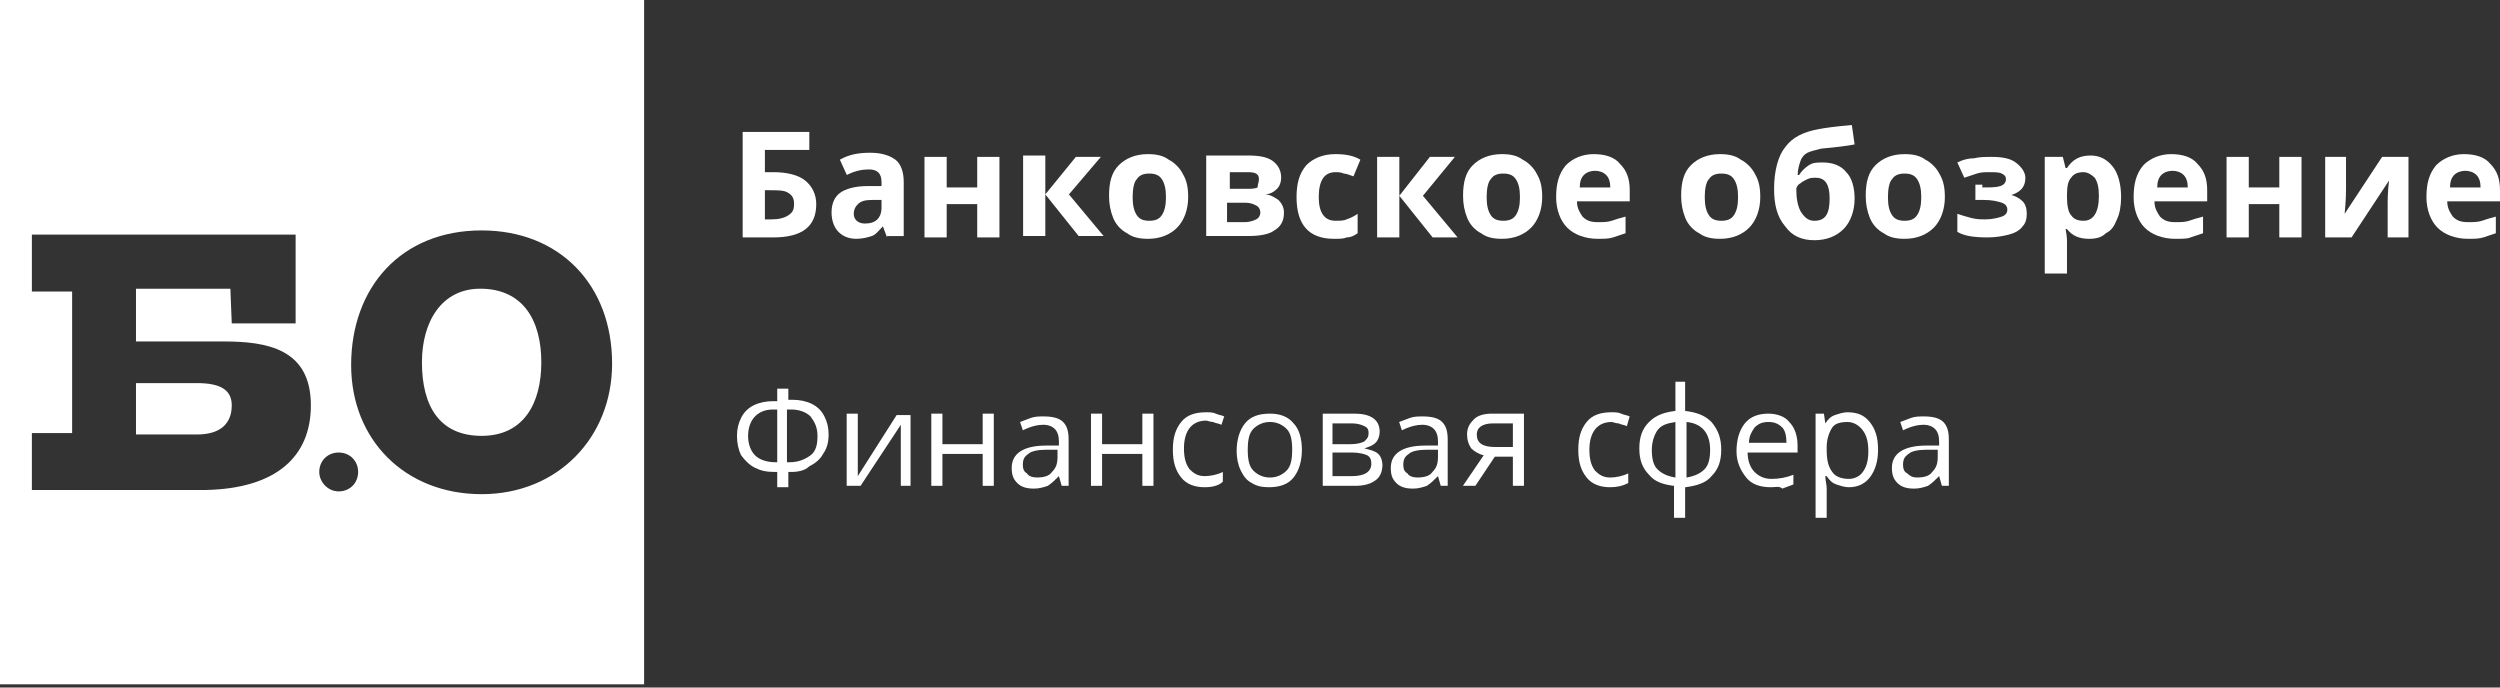 <?xml version="1.0" encoding="UTF-8"?> <svg xmlns="http://www.w3.org/2000/svg" width="120" height="33" viewBox="0 0 120 33" fill="none"><rect x="0" y="0" width="120" height="33" fill="#333333" stroke="none"/> <path fill-rule="evenodd" clip-rule="evenodd" d="M0 0H30.917V32.849H0V0ZM25.983 17.39C25.983 19.389 25.117 20.921 23.118 20.921C21.119 20.921 20.253 19.522 20.253 17.39C20.253 15.458 21.186 13.858 23.051 13.858C25.117 13.858 25.983 15.391 25.983 17.39ZM29.381 17.456C29.381 13.659 26.849 11.06 23.118 11.06C19.253 11.06 16.855 13.792 16.855 17.523C16.855 21.121 19.453 23.72 23.118 23.72C26.783 23.72 29.381 20.988 29.381 17.456ZM11.124 19.455C11.124 20.322 10.591 20.855 9.459 20.855H6.527V18.389H9.459C10.591 18.389 11.124 18.723 11.124 19.455ZM14.922 19.455C14.922 16.724 12.79 16.39 10.725 16.39H6.527V13.858H11.058L11.124 15.524H14.19V11.26H1.53V13.992H3.462V20.788H1.53V23.52H9.858C13.257 23.453 14.922 21.921 14.922 19.455ZM16.257 23.587C16.79 23.587 17.19 23.187 17.19 22.654C17.19 22.121 16.79 21.721 16.257 21.721C15.724 21.721 15.324 22.121 15.324 22.654C15.324 23.12 15.724 23.587 16.257 23.587Z" fill="white"></path> <path d="M36.715 8.264H37.114C37.781 8.264 38.314 8.398 38.647 8.664C38.98 8.931 39.18 9.33 39.18 9.797C39.18 10.863 38.514 11.396 37.114 11.396H35.648V6.332H38.847V7.198H36.715V8.264ZM36.715 10.53H37.048C37.381 10.53 37.647 10.463 37.847 10.33C38.047 10.197 38.114 10.063 38.114 9.797C38.114 9.53 38.047 9.397 37.847 9.264C37.647 9.131 37.381 9.131 36.981 9.131H36.715V10.53Z" fill="white"></path> <path d="M42.579 11.396L42.379 10.864C42.179 11.063 42.046 11.263 41.846 11.33C41.647 11.396 41.38 11.463 41.113 11.463C40.714 11.463 40.447 11.33 40.247 11.13C40.047 10.93 39.914 10.597 39.914 10.197C39.914 9.797 40.047 9.464 40.314 9.264C40.58 9.064 41.047 8.931 41.647 8.931H42.313V8.731C42.313 8.331 42.113 8.132 41.713 8.132C41.38 8.132 41.047 8.198 40.647 8.398L40.314 7.665C40.78 7.399 41.247 7.332 41.78 7.332C42.313 7.332 42.713 7.465 42.979 7.665C43.246 7.865 43.379 8.265 43.379 8.731V11.33H42.579V11.396ZM42.246 9.597H41.846C41.513 9.597 41.313 9.664 41.18 9.797C41.047 9.931 40.98 10.064 40.98 10.264C40.98 10.53 41.18 10.73 41.513 10.73C41.78 10.73 41.98 10.664 42.113 10.53C42.246 10.397 42.313 10.197 42.313 9.997V9.597H42.246Z" fill="white"></path> <path d="M45.441 7.531V8.997H46.907V7.531H47.973V11.396H46.907V9.797H45.441V11.396H44.375V7.531H45.441Z" fill="white"></path> <path d="M51.641 7.531H52.841L51.308 9.331L52.974 11.329H51.775L50.175 9.331V11.329H49.109V7.465H50.175V9.331L51.641 7.531Z" fill="white"></path> <path d="M57.032 9.464C57.032 10.064 56.832 10.597 56.499 10.93C56.166 11.263 55.7 11.463 55.1 11.463C54.7 11.463 54.367 11.396 54.101 11.196C53.834 11.063 53.568 10.797 53.434 10.463C53.301 10.13 53.234 9.797 53.234 9.397C53.234 8.731 53.368 8.265 53.701 7.931C54.034 7.598 54.5 7.398 55.1 7.398C55.5 7.398 55.833 7.465 56.099 7.665C56.366 7.798 56.633 8.065 56.766 8.331C56.966 8.664 57.032 8.998 57.032 9.464ZM54.367 9.464C54.367 9.864 54.434 10.13 54.567 10.33C54.7 10.53 54.9 10.597 55.167 10.597C55.433 10.597 55.633 10.53 55.766 10.33C55.9 10.13 55.966 9.864 55.966 9.464C55.966 9.064 55.9 8.798 55.766 8.598C55.633 8.398 55.433 8.331 55.167 8.331C54.9 8.331 54.7 8.398 54.567 8.598C54.434 8.731 54.367 9.064 54.367 9.464Z" fill="white"></path> <path d="M61.496 8.531C61.496 8.731 61.43 8.931 61.297 9.064C61.163 9.197 60.964 9.331 60.697 9.331C60.964 9.331 61.163 9.464 61.363 9.597C61.496 9.73 61.63 9.93 61.63 10.197C61.63 10.597 61.496 10.863 61.163 11.063C60.897 11.263 60.43 11.329 59.897 11.329H57.898V7.465H59.897C60.43 7.465 60.83 7.531 61.097 7.731C61.363 7.931 61.496 8.198 61.496 8.531ZM60.43 8.598C60.43 8.331 60.23 8.264 59.897 8.264H59.031V9.064H59.831C60.031 9.064 60.23 9.064 60.364 8.997C60.364 8.864 60.43 8.731 60.43 8.598ZM60.497 10.197C60.497 10.063 60.43 9.93 60.297 9.864C60.164 9.797 60.031 9.73 59.764 9.73H58.898V10.663H59.764C59.964 10.663 60.164 10.597 60.297 10.53C60.43 10.463 60.497 10.33 60.497 10.197Z" fill="white"></path> <path d="M64.033 11.463C62.834 11.463 62.234 10.797 62.234 9.464C62.234 8.798 62.368 8.331 62.701 7.931C63.034 7.598 63.5 7.398 64.1 7.398C64.567 7.398 64.966 7.465 65.299 7.665L64.966 8.465C64.766 8.398 64.633 8.331 64.5 8.331C64.367 8.265 64.233 8.265 64.1 8.265C63.567 8.265 63.3 8.664 63.3 9.464C63.3 10.197 63.567 10.597 64.1 10.597C64.3 10.597 64.5 10.597 64.633 10.53C64.833 10.463 64.966 10.397 65.166 10.264V11.196C64.966 11.33 64.833 11.396 64.633 11.396C64.5 11.463 64.3 11.463 64.033 11.463Z" fill="white"></path> <path d="M68.633 7.531H69.833L68.3 9.397L69.966 11.396H68.767L67.168 9.397V11.396H66.102V7.531H67.168V9.397L68.633 7.531Z" fill="white"></path> <path d="M74.025 9.464C74.025 10.064 73.825 10.597 73.492 10.93C73.158 11.263 72.692 11.463 72.092 11.463C71.692 11.463 71.359 11.396 71.093 11.196C70.826 11.063 70.56 10.797 70.427 10.463C70.293 10.13 70.227 9.797 70.227 9.397C70.227 8.731 70.36 8.265 70.693 7.931C71.026 7.598 71.493 7.398 72.092 7.398C72.492 7.398 72.825 7.465 73.092 7.665C73.358 7.798 73.625 8.065 73.758 8.331C73.958 8.664 74.025 8.998 74.025 9.464ZM71.359 9.464C71.359 9.864 71.426 10.13 71.559 10.33C71.692 10.53 71.892 10.597 72.159 10.597C72.425 10.597 72.625 10.53 72.758 10.33C72.892 10.13 72.958 9.864 72.958 9.464C72.958 9.064 72.892 8.798 72.758 8.598C72.625 8.398 72.425 8.331 72.159 8.331C71.892 8.331 71.692 8.398 71.559 8.598C71.426 8.731 71.359 9.064 71.359 9.464Z" fill="white"></path> <path d="M76.694 11.463C76.095 11.463 75.561 11.263 75.228 10.93C74.895 10.597 74.695 10.064 74.695 9.464C74.695 8.798 74.829 8.331 75.162 7.931C75.495 7.598 75.961 7.398 76.494 7.398C77.027 7.398 77.494 7.532 77.76 7.865C78.094 8.198 78.227 8.598 78.227 9.131V9.664H75.695C75.695 9.997 75.828 10.197 75.961 10.397C76.161 10.597 76.361 10.663 76.694 10.663C76.961 10.663 77.161 10.663 77.361 10.597C77.56 10.53 77.76 10.463 78.027 10.397V11.196C77.827 11.263 77.627 11.33 77.427 11.396C77.227 11.463 76.961 11.463 76.694 11.463ZM76.561 8.198C76.361 8.198 76.161 8.265 76.028 8.398C75.895 8.531 75.828 8.731 75.828 8.998H77.294C77.294 8.731 77.227 8.531 77.094 8.398C76.961 8.265 76.761 8.198 76.561 8.198Z" fill="white"></path> <path d="M84.493 9.464C84.493 10.064 84.293 10.597 83.96 10.93C83.627 11.263 83.161 11.463 82.561 11.463C82.161 11.463 81.828 11.396 81.561 11.196C81.295 11.063 81.028 10.797 80.895 10.463C80.762 10.13 80.695 9.797 80.695 9.397C80.695 8.731 80.829 8.265 81.162 7.931C81.495 7.598 81.961 7.398 82.561 7.398C82.961 7.398 83.294 7.465 83.56 7.665C83.827 7.798 84.094 8.065 84.227 8.331C84.427 8.664 84.493 8.998 84.493 9.464ZM81.828 9.464C81.828 9.864 81.895 10.13 82.028 10.33C82.161 10.53 82.361 10.597 82.628 10.597C82.894 10.597 83.094 10.53 83.227 10.33C83.361 10.13 83.427 9.864 83.427 9.464C83.427 9.064 83.361 8.798 83.227 8.598C83.094 8.398 82.894 8.331 82.628 8.331C82.361 8.331 82.161 8.398 82.028 8.598C81.895 8.731 81.828 9.064 81.828 9.464Z" fill="white"></path> <path d="M85.156 9.065C85.156 8.199 85.356 7.466 85.689 7.066C86.022 6.6 86.555 6.333 87.288 6.2C87.622 6.133 88.155 6.067 88.888 6L89.021 6.933C88.688 6.999 88.155 7.066 87.422 7.133C87.155 7.199 86.889 7.266 86.755 7.333C86.622 7.399 86.489 7.533 86.422 7.732C86.356 7.932 86.289 8.132 86.289 8.399H86.356C86.489 8.199 86.622 8.066 86.822 7.932C87.022 7.799 87.222 7.799 87.488 7.799C87.955 7.799 88.355 7.932 88.621 8.265C88.888 8.532 89.021 8.998 89.021 9.531C89.021 10.131 88.821 10.664 88.488 10.997C88.155 11.331 87.688 11.53 87.088 11.53C86.489 11.53 86.022 11.331 85.689 10.864C85.29 10.398 85.156 9.798 85.156 9.065ZM87.088 10.598C87.622 10.598 87.822 10.264 87.822 9.531C87.822 8.865 87.622 8.532 87.155 8.532C87.022 8.532 86.889 8.532 86.755 8.599C86.622 8.665 86.489 8.732 86.422 8.798C86.289 8.865 86.222 8.998 86.222 9.065C86.222 9.531 86.289 9.865 86.422 10.131C86.622 10.464 86.822 10.598 87.088 10.598Z" fill="white"></path> <path d="M93.353 9.464C93.353 10.064 93.153 10.597 92.82 10.93C92.486 11.263 92.02 11.463 91.42 11.463C91.021 11.463 90.687 11.396 90.421 11.196C90.154 11.063 89.888 10.797 89.755 10.463C89.621 10.13 89.555 9.797 89.555 9.397C89.555 8.731 89.688 8.265 90.021 7.931C90.354 7.598 90.821 7.398 91.42 7.398C91.82 7.398 92.153 7.465 92.42 7.665C92.686 7.798 92.953 8.065 93.086 8.331C93.286 8.664 93.353 8.998 93.353 9.464ZM90.621 9.464C90.621 9.864 90.687 10.13 90.821 10.33C90.954 10.53 91.154 10.597 91.42 10.597C91.687 10.597 91.887 10.53 92.02 10.33C92.153 10.13 92.22 9.864 92.22 9.464C92.22 9.064 92.153 8.798 92.02 8.598C91.887 8.398 91.687 8.331 91.42 8.331C91.154 8.331 90.954 8.398 90.821 8.598C90.687 8.731 90.621 9.064 90.621 9.464Z" fill="white"></path> <path d="M95.153 8.997C95.552 8.997 95.819 8.997 96.019 8.931C96.219 8.864 96.285 8.731 96.285 8.597C96.285 8.464 96.219 8.397 96.085 8.331C95.952 8.264 95.752 8.264 95.486 8.264C95.286 8.264 95.086 8.264 94.886 8.331C94.686 8.397 94.486 8.464 94.286 8.531L93.953 7.798C94.22 7.665 94.486 7.598 94.753 7.598C95.019 7.531 95.286 7.531 95.619 7.531C96.085 7.531 96.485 7.598 96.752 7.798C97.018 7.998 97.218 8.264 97.218 8.531C97.218 8.997 96.951 9.264 96.418 9.397V9.33C96.752 9.397 96.951 9.53 97.085 9.663C97.218 9.797 97.285 9.997 97.285 10.263C97.285 10.53 97.218 10.729 97.085 10.863C96.951 11.063 96.685 11.196 96.418 11.263C96.152 11.329 95.819 11.396 95.419 11.396C94.753 11.396 94.286 11.329 93.953 11.129V10.263C94.153 10.33 94.353 10.396 94.619 10.463C94.886 10.53 95.086 10.53 95.286 10.53C95.619 10.53 95.885 10.463 96.085 10.396C96.285 10.33 96.352 10.197 96.352 10.063C96.352 9.93 96.285 9.797 96.085 9.73C95.885 9.663 95.619 9.597 95.219 9.597H94.819V8.864H95.153V8.997Z" fill="white"></path> <path d="M100.281 11.463C99.814 11.463 99.481 11.329 99.215 10.996H99.148C99.215 11.329 99.215 11.529 99.215 11.529V13.129H98.148V7.531H99.015L99.148 8.065H99.215C99.481 7.665 99.814 7.465 100.347 7.465C100.814 7.465 101.147 7.665 101.413 7.998C101.68 8.331 101.813 8.864 101.813 9.464C101.813 9.864 101.746 10.263 101.613 10.53C101.48 10.863 101.347 11.063 101.08 11.196C100.88 11.396 100.614 11.463 100.281 11.463ZM100.014 8.264C99.748 8.264 99.548 8.331 99.414 8.531C99.281 8.664 99.215 8.931 99.215 9.331V9.464C99.215 9.864 99.281 10.197 99.414 10.33C99.548 10.53 99.748 10.597 100.014 10.597C100.481 10.597 100.747 10.197 100.747 9.397C100.747 8.997 100.68 8.731 100.547 8.531C100.414 8.398 100.214 8.264 100.014 8.264Z" fill="white"></path> <path d="M104.413 11.463C103.813 11.463 103.28 11.263 102.947 10.93C102.614 10.597 102.414 10.064 102.414 9.464C102.414 8.798 102.547 8.331 102.88 7.931C103.214 7.598 103.68 7.398 104.213 7.398C104.746 7.398 105.213 7.532 105.479 7.865C105.812 8.198 105.945 8.598 105.945 9.131V9.664H103.414C103.414 9.997 103.547 10.197 103.68 10.397C103.88 10.597 104.08 10.663 104.413 10.663C104.68 10.663 104.879 10.663 105.079 10.597C105.279 10.53 105.479 10.463 105.746 10.397V11.196C105.546 11.263 105.346 11.33 105.146 11.396C105.013 11.463 104.746 11.463 104.413 11.463ZM104.28 8.198C104.08 8.198 103.88 8.265 103.747 8.398C103.613 8.531 103.547 8.731 103.547 8.998H105.013C105.013 8.731 104.946 8.531 104.813 8.398C104.68 8.265 104.48 8.198 104.28 8.198Z" fill="white"></path> <path d="M107.941 7.531V8.997H109.407V7.531H110.473V11.396H109.407V9.797H107.941V11.396H106.875V7.531H107.941Z" fill="white"></path> <path d="M112.609 7.531V9.064C112.609 9.197 112.609 9.597 112.542 10.263L114.341 7.531H115.607V11.396H114.608V9.863C114.608 9.597 114.608 9.197 114.674 8.664L112.875 11.396H111.609V7.531H112.609Z" fill="white"></path> <path d="M118.468 11.463C117.868 11.463 117.335 11.263 117.002 10.93C116.669 10.597 116.469 10.064 116.469 9.464C116.469 8.798 116.602 8.331 116.935 7.931C117.268 7.598 117.735 7.398 118.268 7.398C118.801 7.398 119.267 7.532 119.534 7.865C119.867 8.198 120 8.598 120 9.131V9.664H117.468C117.468 9.997 117.601 10.197 117.735 10.397C117.935 10.597 118.135 10.663 118.468 10.663C118.734 10.663 118.934 10.663 119.134 10.597C119.334 10.53 119.534 10.463 119.8 10.397V11.196C119.6 11.263 119.4 11.33 119.201 11.396C119.001 11.463 118.734 11.463 118.468 11.463ZM118.334 8.198C118.135 8.198 117.935 8.265 117.801 8.398C117.668 8.531 117.601 8.731 117.601 8.998H119.067C119.067 8.731 119.001 8.531 118.867 8.398C118.734 8.265 118.534 8.198 118.334 8.198Z" fill="white"></path> <path d="M37.307 18.656H37.84V19.189H38.04C38.373 19.189 38.706 19.256 38.973 19.389C39.24 19.523 39.44 19.722 39.573 19.989C39.706 20.255 39.773 20.522 39.773 20.855C39.773 21.188 39.706 21.521 39.506 21.788C39.373 22.054 39.106 22.254 38.84 22.388C38.64 22.587 38.307 22.654 37.974 22.654H37.84V23.387H37.307V22.654H37.174C36.774 22.654 36.508 22.587 36.241 22.454C35.975 22.321 35.775 22.121 35.575 21.855C35.442 21.588 35.375 21.255 35.375 20.922C35.375 20.588 35.442 20.322 35.575 20.055C35.708 19.789 35.908 19.589 36.175 19.456C36.441 19.323 36.774 19.256 37.107 19.256H37.307V18.656ZM37.307 19.656H37.107C36.708 19.656 36.441 19.789 36.241 19.989C36.041 20.189 35.908 20.522 35.908 20.922C35.908 21.322 36.041 21.655 36.241 21.855C36.441 22.054 36.774 22.188 37.241 22.188H37.307V19.656ZM37.84 22.188H37.907C38.307 22.188 38.64 22.054 38.906 21.855C39.173 21.655 39.24 21.322 39.24 20.922C39.24 20.522 39.106 20.255 38.906 19.989C38.706 19.789 38.373 19.656 37.974 19.656H37.774V22.188H37.84Z" fill="white"></path> <path d="M41.174 19.855V22.054V22.654V22.854L43.039 19.922H43.706V23.32H43.239V21.188V20.788V20.389L41.307 23.32H40.641V19.855H41.174Z" fill="white"></path> <path d="M45.236 19.855V21.321H47.169V19.855H47.702V23.32H47.169V21.788H45.236V23.32H44.703V19.855H45.236Z" fill="white"></path> <path d="M50.961 23.32L50.828 22.853C50.628 23.053 50.495 23.187 50.295 23.32C50.095 23.387 49.895 23.453 49.629 23.453C49.295 23.453 49.029 23.387 48.829 23.187C48.629 22.987 48.562 22.787 48.562 22.454C48.562 21.787 49.096 21.387 50.228 21.387H50.828V21.188C50.828 20.921 50.761 20.721 50.628 20.588C50.495 20.455 50.295 20.388 50.095 20.388C49.828 20.388 49.495 20.455 49.096 20.655L48.962 20.255C49.162 20.188 49.295 20.122 49.495 20.055C49.695 19.988 49.895 19.988 50.095 19.988C50.495 19.988 50.828 20.055 51.028 20.255C51.228 20.455 51.294 20.721 51.294 21.121V23.32H50.961ZM49.762 22.92C50.095 22.92 50.361 22.853 50.495 22.654C50.695 22.454 50.761 22.254 50.761 21.921V21.587H50.228C49.828 21.587 49.495 21.654 49.362 21.787C49.162 21.921 49.096 22.054 49.096 22.32C49.096 22.52 49.162 22.654 49.295 22.72C49.362 22.853 49.562 22.92 49.762 22.92Z" fill="white"></path> <path d="M52.9 19.855V21.321H54.833V19.855H55.366V23.32H54.833V21.788H52.9V23.32H52.367V19.855H52.9Z" fill="white"></path> <path d="M57.829 23.387C57.363 23.387 56.963 23.254 56.697 22.921C56.43 22.588 56.297 22.188 56.297 21.588C56.297 20.988 56.43 20.589 56.697 20.256C56.963 19.922 57.363 19.789 57.896 19.789C58.029 19.789 58.229 19.789 58.362 19.856C58.496 19.922 58.629 19.922 58.762 19.989L58.629 20.389C58.496 20.322 58.362 20.322 58.229 20.256C58.096 20.256 57.963 20.189 57.896 20.189C57.23 20.189 56.83 20.655 56.83 21.521C56.83 21.921 56.897 22.254 57.096 22.521C57.296 22.721 57.496 22.854 57.829 22.854C58.096 22.854 58.429 22.787 58.696 22.654V23.121C58.496 23.32 58.163 23.387 57.829 23.387Z" fill="white"></path> <path d="M62.491 21.588C62.491 22.121 62.358 22.587 62.091 22.921C61.825 23.254 61.425 23.387 60.892 23.387C60.559 23.387 60.292 23.32 60.092 23.187C59.826 23.054 59.693 22.854 59.559 22.587C59.426 22.321 59.359 21.988 59.359 21.654C59.359 21.122 59.493 20.655 59.759 20.322C60.026 19.989 60.425 19.855 60.959 19.855C61.425 19.855 61.825 19.989 62.091 20.322C62.358 20.588 62.491 21.055 62.491 21.588ZM59.892 21.588C59.892 22.054 59.959 22.387 60.159 22.587C60.359 22.787 60.625 22.921 60.959 22.921C61.292 22.921 61.558 22.787 61.758 22.587C61.958 22.387 62.025 22.054 62.025 21.588C62.025 21.122 61.958 20.788 61.758 20.588C61.558 20.389 61.292 20.255 60.959 20.255C60.625 20.255 60.359 20.389 60.159 20.588C59.959 20.788 59.892 21.122 59.892 21.588Z" fill="white"></path> <path d="M66.224 20.722C66.224 20.922 66.157 21.122 66.024 21.255C65.891 21.388 65.691 21.455 65.491 21.521C65.758 21.588 66.024 21.654 66.157 21.788C66.291 21.921 66.357 22.121 66.357 22.321C66.357 22.654 66.224 22.921 66.024 23.054C65.758 23.254 65.424 23.32 65.025 23.32H63.492V19.855H65.025C65.758 19.855 66.224 20.122 66.224 20.722ZM65.691 20.788C65.691 20.588 65.624 20.522 65.491 20.455C65.358 20.389 65.158 20.322 64.891 20.322H63.959V21.321H64.825C65.158 21.321 65.358 21.255 65.491 21.188C65.624 21.055 65.691 20.988 65.691 20.788ZM65.824 22.254C65.824 22.054 65.758 21.921 65.624 21.854C65.491 21.788 65.225 21.721 64.891 21.721H63.959V22.854H64.891C65.491 22.854 65.824 22.654 65.824 22.254Z" fill="white"></path> <path d="M69.156 23.32L69.023 22.853C68.823 23.053 68.69 23.187 68.49 23.32C68.29 23.387 68.09 23.453 67.824 23.453C67.491 23.453 67.224 23.387 67.024 23.187C66.824 22.987 66.758 22.787 66.758 22.454C66.758 21.787 67.291 21.387 68.424 21.387H69.023V21.188C69.023 20.921 68.957 20.721 68.823 20.588C68.69 20.455 68.49 20.388 68.29 20.388C68.024 20.388 67.691 20.455 67.291 20.655L67.158 20.255C67.358 20.188 67.491 20.122 67.691 20.055C67.891 19.988 68.09 19.988 68.29 19.988C68.69 19.988 69.023 20.055 69.223 20.255C69.423 20.455 69.49 20.721 69.49 21.121V23.32H69.156ZM68.024 22.92C68.357 22.92 68.624 22.853 68.757 22.654C68.957 22.454 69.023 22.254 69.023 21.921V21.587H68.49C68.09 21.587 67.757 21.654 67.624 21.787C67.424 21.921 67.358 22.054 67.358 22.32C67.358 22.52 67.424 22.654 67.557 22.72C67.624 22.853 67.824 22.92 68.024 22.92Z" fill="white"></path> <path d="M70.818 23.32H70.219L71.218 21.854C70.952 21.788 70.752 21.654 70.618 21.521C70.485 21.321 70.419 21.122 70.419 20.855C70.419 20.522 70.552 20.322 70.752 20.122C70.952 19.922 71.285 19.855 71.618 19.855H73.15V23.32H72.618V21.921H71.751L70.818 23.32ZM70.885 20.855C70.885 21.255 71.152 21.455 71.751 21.455H72.618V20.322H71.685C71.152 20.322 70.885 20.522 70.885 20.855Z" fill="white"></path> <path d="M77.29 23.387C76.824 23.387 76.424 23.254 76.158 22.921C75.891 22.588 75.758 22.188 75.758 21.588C75.758 20.988 75.891 20.589 76.158 20.256C76.424 19.922 76.824 19.789 77.357 19.789C77.49 19.789 77.69 19.789 77.823 19.856C77.957 19.922 78.09 19.922 78.223 19.989L78.09 20.455C77.957 20.389 77.823 20.389 77.69 20.322C77.557 20.322 77.424 20.256 77.357 20.256C76.691 20.256 76.291 20.722 76.291 21.588C76.291 21.988 76.358 22.321 76.557 22.588C76.757 22.787 76.957 22.921 77.29 22.921C77.557 22.921 77.89 22.854 78.156 22.721V23.187C77.89 23.32 77.624 23.387 77.29 23.387Z" fill="white"></path> <path d="M82.619 21.589C82.619 22.122 82.486 22.522 82.152 22.855C81.886 23.188 81.419 23.322 80.886 23.388V24.854H80.353V23.322C79.82 23.255 79.42 23.122 79.154 22.788C78.821 22.455 78.688 22.055 78.688 21.523C78.688 20.989 78.821 20.59 79.154 20.256C79.487 19.923 79.887 19.79 80.42 19.724V18.324H80.886V19.724C81.419 19.79 81.819 19.923 82.152 20.256C82.486 20.656 82.619 21.056 82.619 21.589ZM79.287 21.589C79.287 21.989 79.354 22.322 79.554 22.522C79.754 22.722 80.02 22.855 80.42 22.922V20.256C80.02 20.323 79.754 20.39 79.554 20.656C79.42 20.856 79.287 21.189 79.287 21.589ZM82.086 21.589C82.086 20.79 81.686 20.323 80.953 20.256V22.922C81.353 22.855 81.619 22.722 81.819 22.522C82.019 22.322 82.086 21.989 82.086 21.589Z" fill="white"></path> <path d="M85.017 23.387C84.484 23.387 84.085 23.254 83.818 22.921C83.552 22.587 83.352 22.188 83.352 21.654C83.352 21.122 83.485 20.655 83.751 20.322C84.018 19.989 84.418 19.855 84.884 19.855C85.284 19.855 85.684 19.989 85.883 20.255C86.15 20.522 86.283 20.922 86.283 21.388V21.721H83.885C83.885 22.121 84.018 22.454 84.218 22.654C84.418 22.854 84.684 22.987 85.017 22.987C85.417 22.987 85.75 22.921 86.083 22.787V23.254C85.883 23.32 85.75 23.387 85.55 23.453C85.417 23.32 85.217 23.387 85.017 23.387ZM84.884 20.255C84.618 20.255 84.418 20.322 84.218 20.522C84.085 20.722 83.951 20.922 83.951 21.255H85.75C85.75 20.922 85.684 20.655 85.55 20.522C85.35 20.322 85.151 20.255 84.884 20.255Z" fill="white"></path> <path d="M88.748 23.387C88.548 23.387 88.348 23.32 88.148 23.254C87.948 23.187 87.815 23.054 87.681 22.854H87.615C87.615 23.054 87.681 23.254 87.681 23.454V24.853H87.148V19.856H87.548L87.615 20.322C87.748 20.122 87.881 19.989 88.081 19.922C88.281 19.856 88.481 19.789 88.681 19.789C89.147 19.789 89.481 19.922 89.747 20.256C90.014 20.589 90.147 20.988 90.147 21.588C90.147 22.121 90.014 22.588 89.747 22.921C89.547 23.187 89.214 23.387 88.748 23.387ZM88.681 20.256C88.348 20.256 88.081 20.322 87.948 20.522C87.815 20.722 87.681 21.055 87.681 21.455V21.588C87.681 22.055 87.748 22.388 87.948 22.654C88.081 22.854 88.348 22.987 88.748 22.987C89.014 22.987 89.281 22.854 89.414 22.654C89.614 22.388 89.68 22.055 89.68 21.655C89.68 21.255 89.614 20.922 89.414 20.655C89.214 20.389 88.948 20.256 88.681 20.256Z" fill="white"></path> <path d="M93.211 23.32L93.078 22.853C92.878 23.053 92.745 23.187 92.545 23.32C92.345 23.387 92.145 23.453 91.879 23.453C91.545 23.453 91.279 23.387 91.079 23.187C90.879 22.987 90.812 22.787 90.812 22.454C90.812 21.787 91.346 21.387 92.478 21.387H93.078V21.188C93.078 20.921 93.011 20.721 92.878 20.588C92.745 20.455 92.545 20.388 92.345 20.388C92.079 20.388 91.745 20.455 91.346 20.655L91.212 20.255C91.412 20.188 91.545 20.122 91.745 20.055C91.945 19.988 92.145 19.988 92.345 19.988C92.745 19.988 93.078 20.055 93.278 20.255C93.478 20.455 93.544 20.721 93.544 21.121V23.32H93.211ZM92.012 22.92C92.345 22.92 92.612 22.853 92.745 22.654C92.945 22.454 93.011 22.254 93.011 21.921V21.587H92.478C92.079 21.587 91.745 21.654 91.612 21.787C91.412 21.921 91.346 22.054 91.346 22.32C91.346 22.52 91.412 22.654 91.545 22.72C91.679 22.853 91.812 22.92 92.012 22.92Z" fill="white"></path> </svg> 